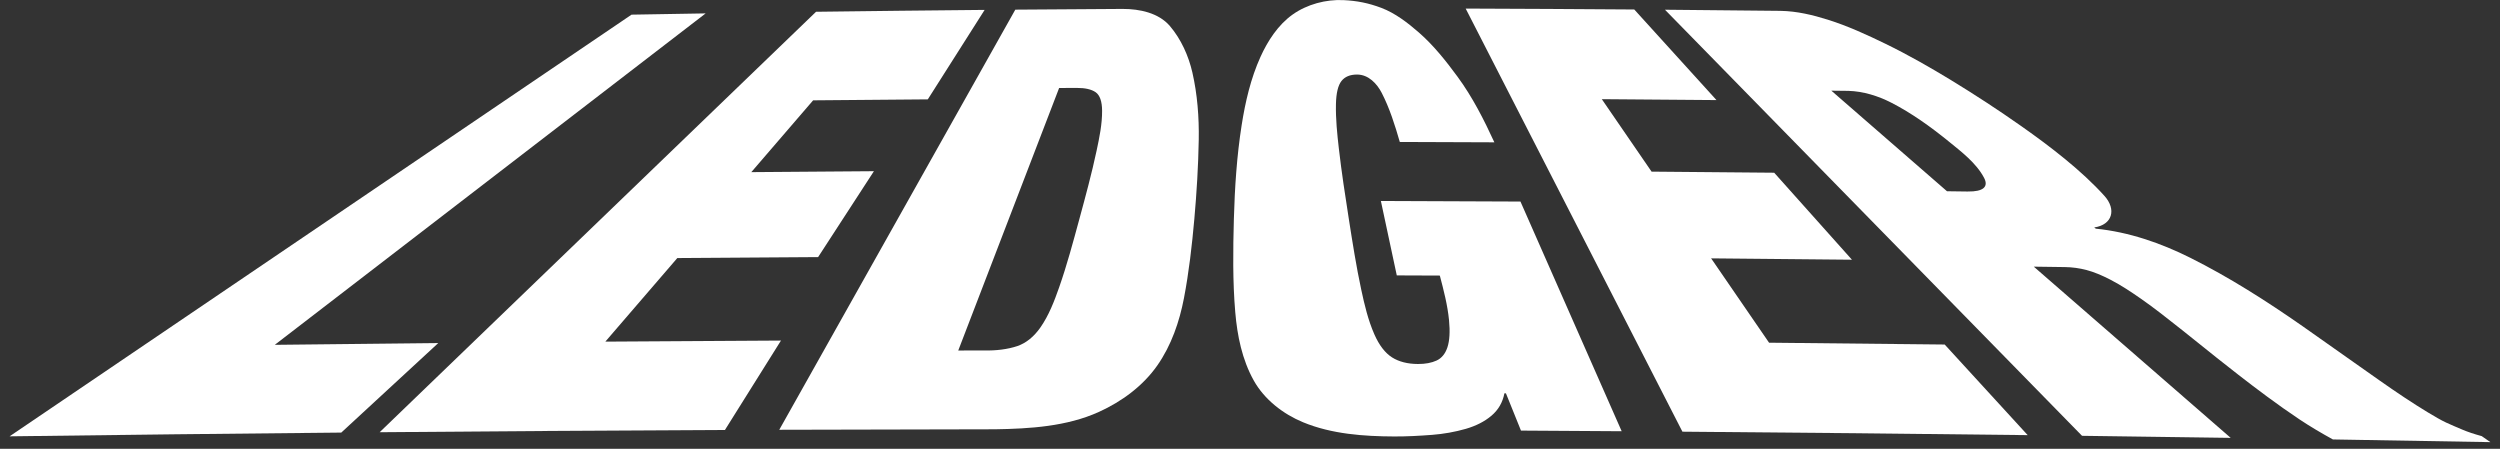 <?xml version="1.0" encoding="UTF-8"?>
<svg id="Layer_1" data-name="Layer 1" xmlns="http://www.w3.org/2000/svg" viewBox="0 0 2258.62 405.44">
  <rect x="0" y="0" width="2258.62" height="405.44" fill="#333333" stroke="none"/>
  <defs>
    <style>
      .cls-1 {
        fill: #fff;
      }
    </style>
  </defs>
  <path class="cls-1" d="M637.51,12.11c-129.76,99.81-259.51,199.62-389.27,299.43,49.23-.59,98.47-1.12,147.71-1.6-29.21,26.96-58.42,53.92-87.63,80.88-99.89.92-199.78,2.05-299.66,3.38C195.95,267.21,383.25,140.23,570.55,13.24c22.32-.4,44.64-.77,66.97-1.14Z"/>
  <path class="cls-1" d="M889.55,8.97c-17.11,26.93-34.22,53.87-51.33,80.8-34.53.26-69.07.55-103.6.88-18.62,21.62-37.24,43.25-55.86,64.87,36.93-.32,73.85-.6,110.78-.85-16.81,25.87-33.61,51.74-50.42,77.61-42.4.25-84.81.54-127.21.87-21.67,25.17-43.35,50.33-65.02,75.5,52.89-.38,105.78-.7,158.68-.97-16.88,26.93-33.76,53.87-50.64,80.8-103.98.46-207.96,1.13-311.94,2.02,131.42-126.62,262.84-253.24,394.27-379.86,50.77-.66,101.54-1.22,152.3-1.69Z"/>
  <path class="cls-1" d="M1014.49,8.07c15-.02,32.26,3.5,42.48,15.48,10.06,11.8,16.86,26.98,20.29,41.97,4.51,19.71,6.09,40.55,5.75,60.67-.4,23.63-1.88,47.92-3.98,71.61-2.12,23.89-4.92,48.38-9.39,71.61-4.07,21.17-11.35,42.57-24.01,60.68-13.06,18.69-32.15,32.65-52.76,42.03-28.97,13.18-62.41,15.22-93.87,15.72-64.99.06-129.98.21-194.97.44,71.08-126.52,142.17-253.04,213.25-379.56,32.41-.26,64.81-.48,97.22-.66ZM889.92,316.62c9.42.22,20.38-.93,29.36-4.03,7.73-2.68,14.77-8.28,20.7-16.78,7.67-11,12.5-23.68,16.89-36.18,7.03-20.01,12.66-41.08,18.27-61.71,5.55-20.41,11.17-41.13,15.56-61.7,2.52-11.82,5.06-24,4.99-36.16-.05-8.44-2.03-14.08-5.81-16.72-3.79-2.64-9.47-3.95-17.18-3.91-6.33.03-9.5.04-15.84.07-30.38,79.06-60.76,158.11-91.14,237.17,9.68-.02,14.52-.03,24.2-.05Z"/>
  <path class="cls-1" d="M1373.64,182.05c30.49,69.18,60.97,138.37,91.46,207.55-30.33-.21-60.65-.41-90.98-.58-4.57-11.21-9.09-22.43-13.59-33.67-.55,0-.83,0-1.38,0-1.55,8.17-5.43,14.9-11.67,20.2-6.24,5.3-14.05,9.23-23.16,11.88-9.73,2.82-20.41,4.68-30.51,5.45-11.43.87-22.91,1.5-34.22,1.45-27.3-.12-56.34-2.1-82.3-12.82-18.05-7.45-34.96-20.53-44.55-37.68-10.63-19.01-14.93-40.54-16.75-61.83-2.36-27.61-2.02-56.28-1.25-84.16.78-28.18,2.65-56.93,7.02-84.69,3.3-21.03,8.17-42.22,17.04-61.81,6.5-14.35,15.86-28.82,28.93-38.14,13.16-9.38,30.23-13.83,46-13.09,12.34.58,22.68,2.65,34.12,6.96,12.67,4.78,24.02,13.55,34.25,22.49,13.13,11.48,24.38,25.66,34.82,39.89,13.34,18.19,23.7,38.56,33.16,59.13-28.48-.13-56.96-.24-85.44-.32-4.34-15.13-9.24-30.59-16.32-44.33-4.34-8.41-11.97-16.56-22.25-16.58-6.39-.01-11.05,1.95-14.13,5.85-3.08,3.91-4.76,10.88-4.98,20.8-.3,13.45,1.1,26.96,2.63,40.27,2.44,21.19,5.72,42.59,9.03,63.74,3.33,21.26,6.71,42.83,11.2,63.74,2.92,13.62,6.18,27.43,11.83,40.29,4.37,9.95,9.79,16.92,16,20.85,6.22,3.93,14.06,5.92,23.37,5.96,6.65.03,12.29-1.01,16.86-3.12,4.55-2.11,7.85-6.1,9.79-11.95,1.94-5.85,2.47-14.08,1.45-24.52-1.33-13.67-4.83-27-8.31-40.3-12.96-.06-25.93-.11-38.89-.15-4.79-22.41-9.58-44.83-14.37-67.24,42.03.13,84.06.3,126.09.52Z"/>
  <path class="cls-1" d="M1476.47,8.57c24.76,27.28,49.52,54.57,74.28,81.85-34.53-.31-69.07-.59-103.6-.83l44.96,65.47c36.93.29,73.85.61,110.78.98,23.41,26.2,46.83,52.4,70.24,78.6-42.4-.45-84.8-.86-127.21-1.23,17.45,25.4,34.89,50.8,52.34,76.2,52.89.49,105.78,1.04,158.67,1.65,24.99,27.29,49.98,54.57,74.98,81.86-103.97-1.26-207.95-2.3-311.93-3.12-65.27-127.42-130.55-254.84-195.82-382.26,50.77.18,101.54.45,152.31.83Z"/>
  <path class="cls-1" d="M1608.76,9.82c14.72.25,28.89,3.68,42.61,7.98,17.71,5.55,35.16,13.54,52.04,21.75,20.37,9.91,40.34,21.32,59.65,33.09,21.4,13.04,42.71,26.99,63.21,41.41,26.18,18.41,54.27,39.99,74.93,62.87,11.07,12.26,7.32,26.14-9.18,28.58.57.43.86.65,1.43,1.09,29.82,2.98,58.79,13.01,85.41,26.33,35.27,17.64,68.86,39.09,101.29,61.7,15.69,11.06,31.38,22.12,47.07,33.18,7.21,5.08,14.66,10.33,22.38,15.78,7.72,5.44,15.27,10.61,22.67,15.52,7.4,4.9,14.41,9.36,21.01,13.36,6.61,4.01,12.21,7.23,16.68,9.31,4.85,2.26,9.87,4.33,14.62,6.36,4.75,2.03,10.59,3.99,17.51,5.88,3.15,2.18,4.72,3.27,7.87,5.44-47.43-.85-94.87-1.66-142.3-2.43-10.31-5.66-20.36-11.57-30.04-18.01-9.85-6.55-19.73-13.59-29.31-20.65-8.74-6.45-17.5-13.1-26.11-19.8-8.12-6.32-14.67-11.47-19.65-15.45-10.84-8.67-21.69-17.34-32.53-26.02-11.73-9.27-23.55-18.66-35.7-27.13-8.79-6.12-17.86-12.19-27.47-17.16-8.07-4.18-15.32-7.14-21.74-8.83-6.43-1.69-12.88-2.58-19.42-2.67-9.42-.13-18.85-.26-28.28-.39,59.3,51.56,118.6,103.13,177.9,154.69-44.77-.66-89.53-1.28-134.3-1.86-125.6-128.32-251.21-256.63-376.81-384.95,34.86.3,69.71.64,104.57,1.03ZM1778.01,173.01c13.68.18,18.77-4.2,14.51-12.32-7.01-13.38-20.65-23.73-32.32-33.2-15.9-12.91-33.3-25.41-51.64-34.79-11.82-6.05-25.25-10.23-38.64-10.61-6.16-.07-9.24-.11-15.41-.18,34.83,30.29,69.67,60.58,104.5,90.87,7.59.1,11.39.15,18.99.25Z"/>
</svg>